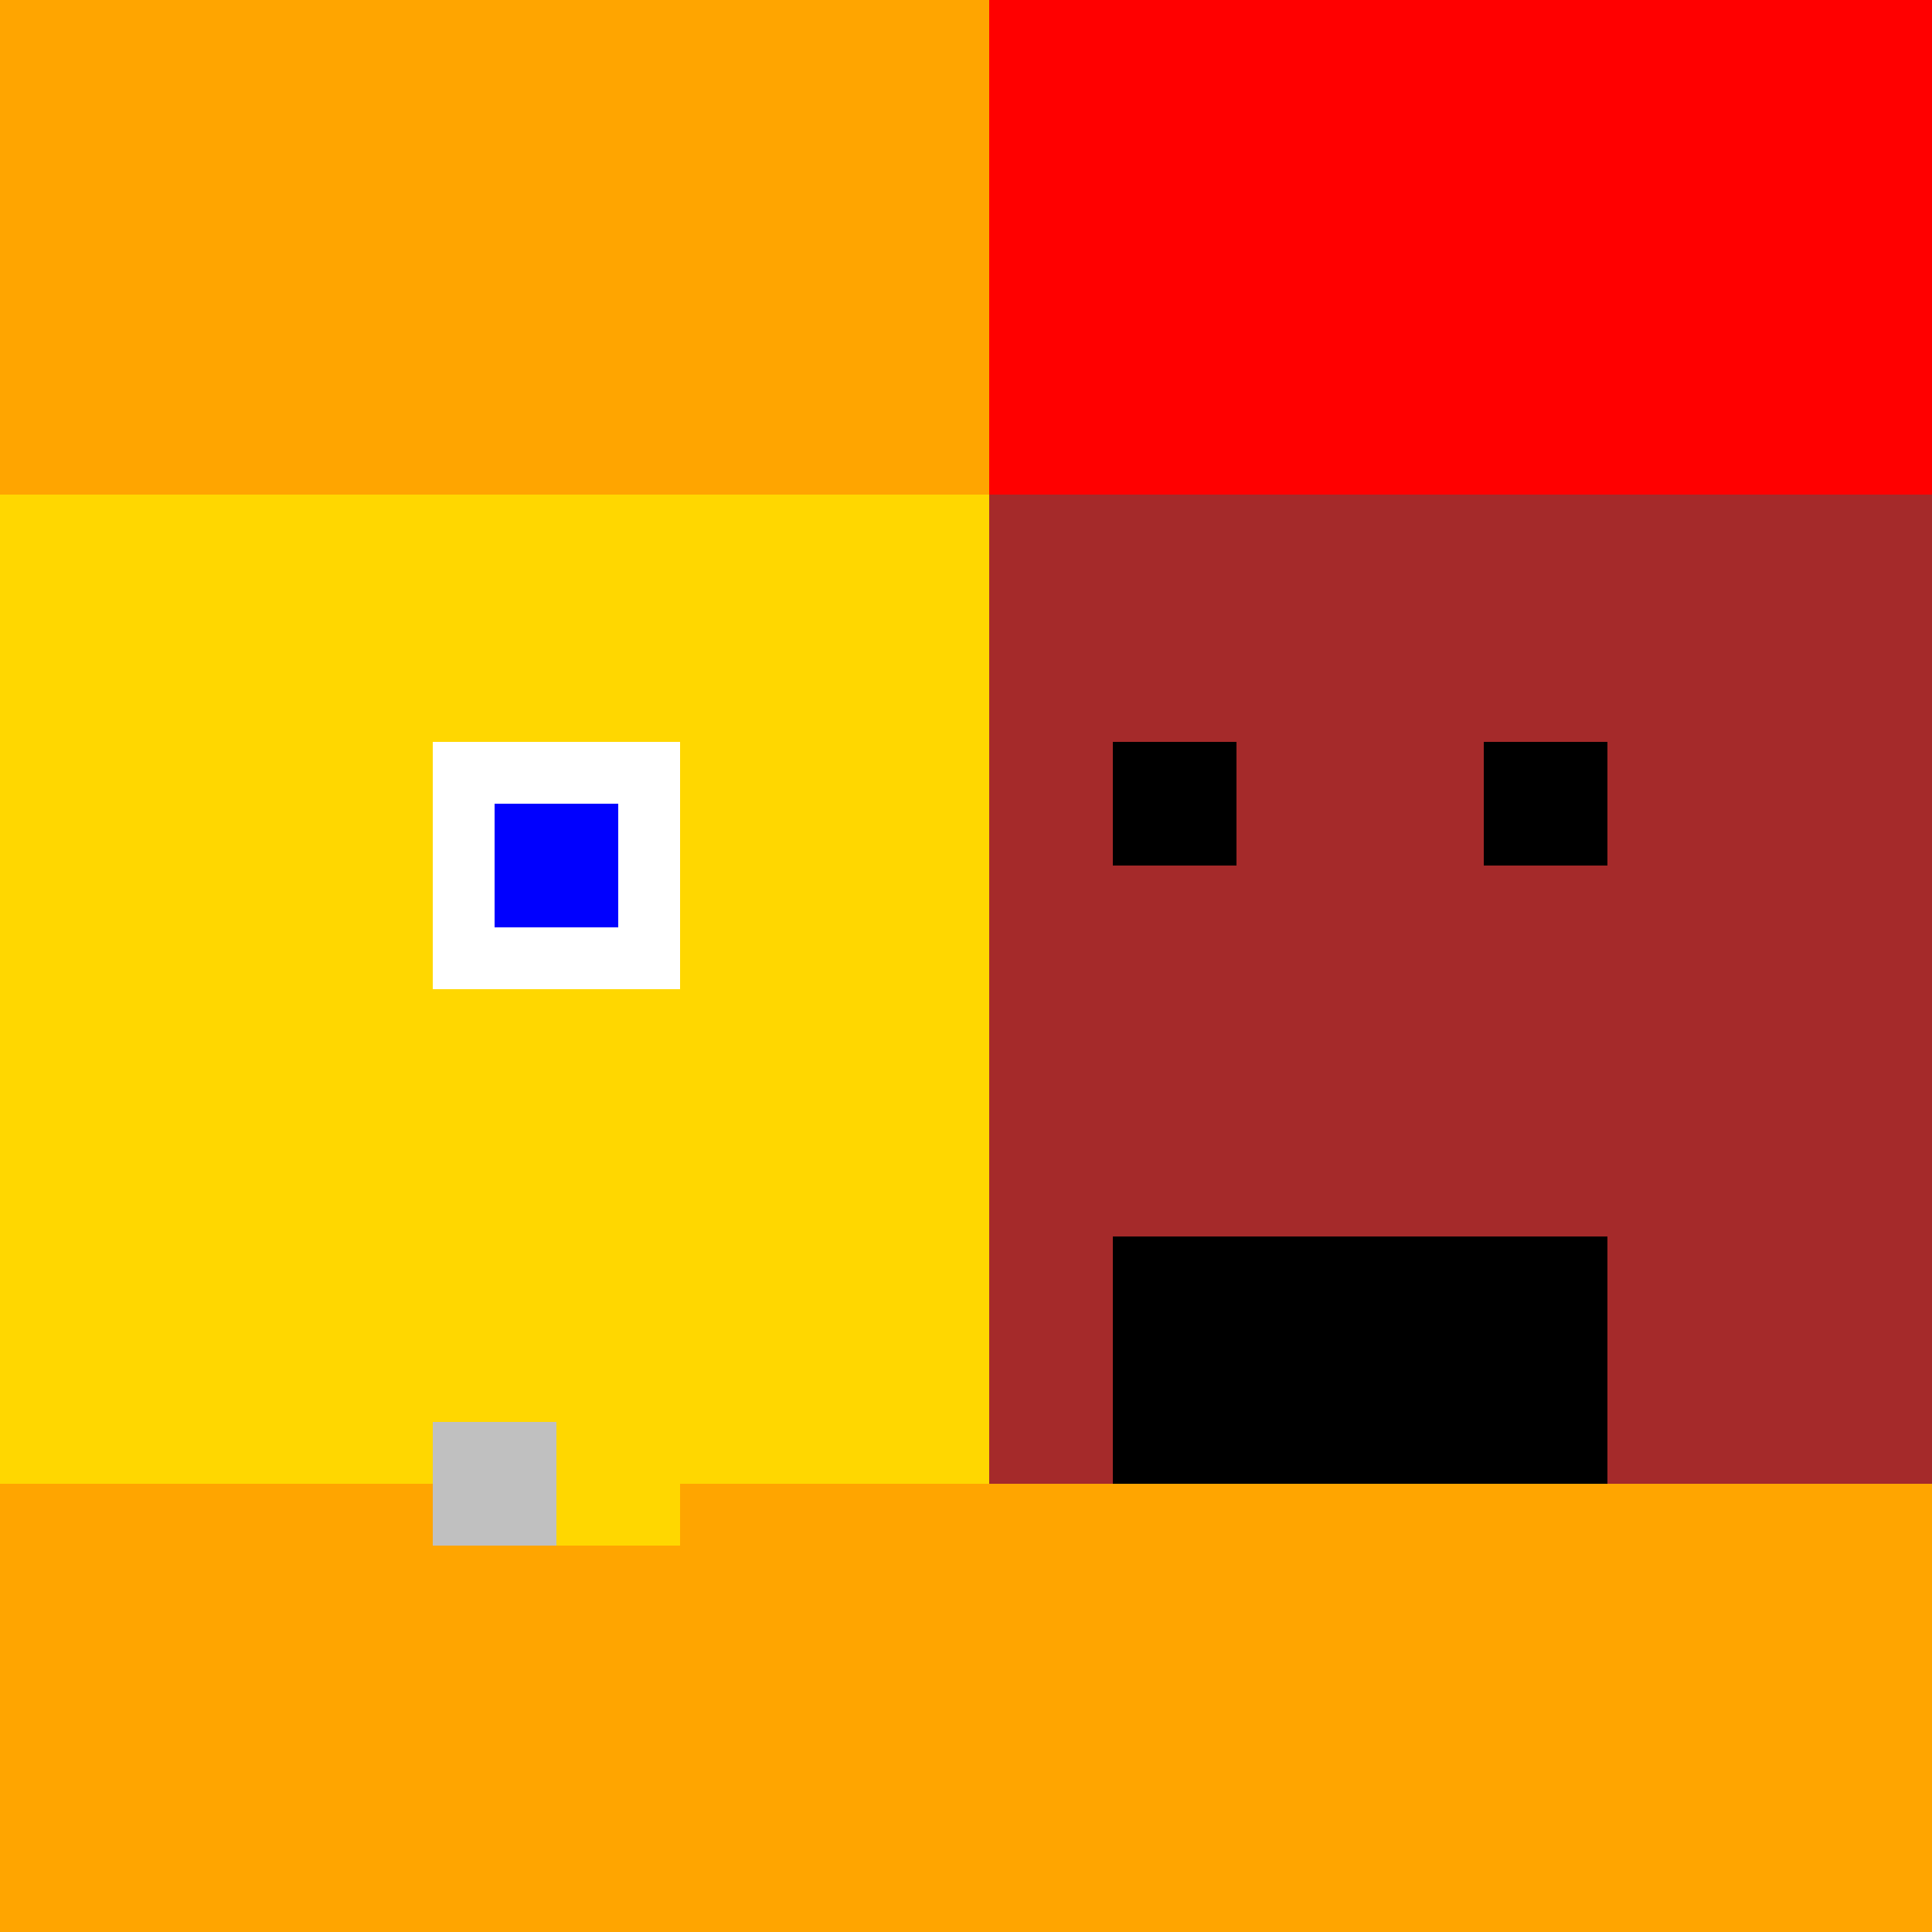 <!--

Generated by DrawGPT.
Free, open source, AI generated images in SVG, PNG, and HTML Canvas format.
https://drawgpt.ai

Created: 2023-09-25T23:00:45.452Z
Link: https://drawgpt.ai/prompt/5237/

-->
<svg xmlns="http://www.w3.org/2000/svg" xmlns:xlink="http://www.w3.org/1999/xlink" width="500" height="500"><defs/><g><rect fill="orange" stroke="none" x="0" y="0" width="512" height="512"/><rect fill="brown" stroke="none" x="256" y="128" width="256" height="256"/><rect fill="black" stroke="none" x="288" y="192" width="32" height="32"/><rect fill="black" stroke="none" x="384" y="192" width="32" height="32"/><rect fill="brown" stroke="none" x="336" y="224" width="64" height="64"/><rect fill="black" stroke="none" x="288" y="320" width="128" height="64"/><rect fill="red" stroke="none" x="256" y="0" width="256" height="128"/><rect fill="gold" stroke="none" x="0" y="128" width="256" height="256"/><rect fill="white" stroke="none" x="112" y="192" width="64" height="64"/><rect fill="blue" stroke="none" x="128" y="208" width="32" height="32"/><rect fill="silver" stroke="none" x="112" y="368" width="32" height="32"/><rect fill="gold" stroke="none" x="144" y="368" width="32" height="32"/></g></svg>